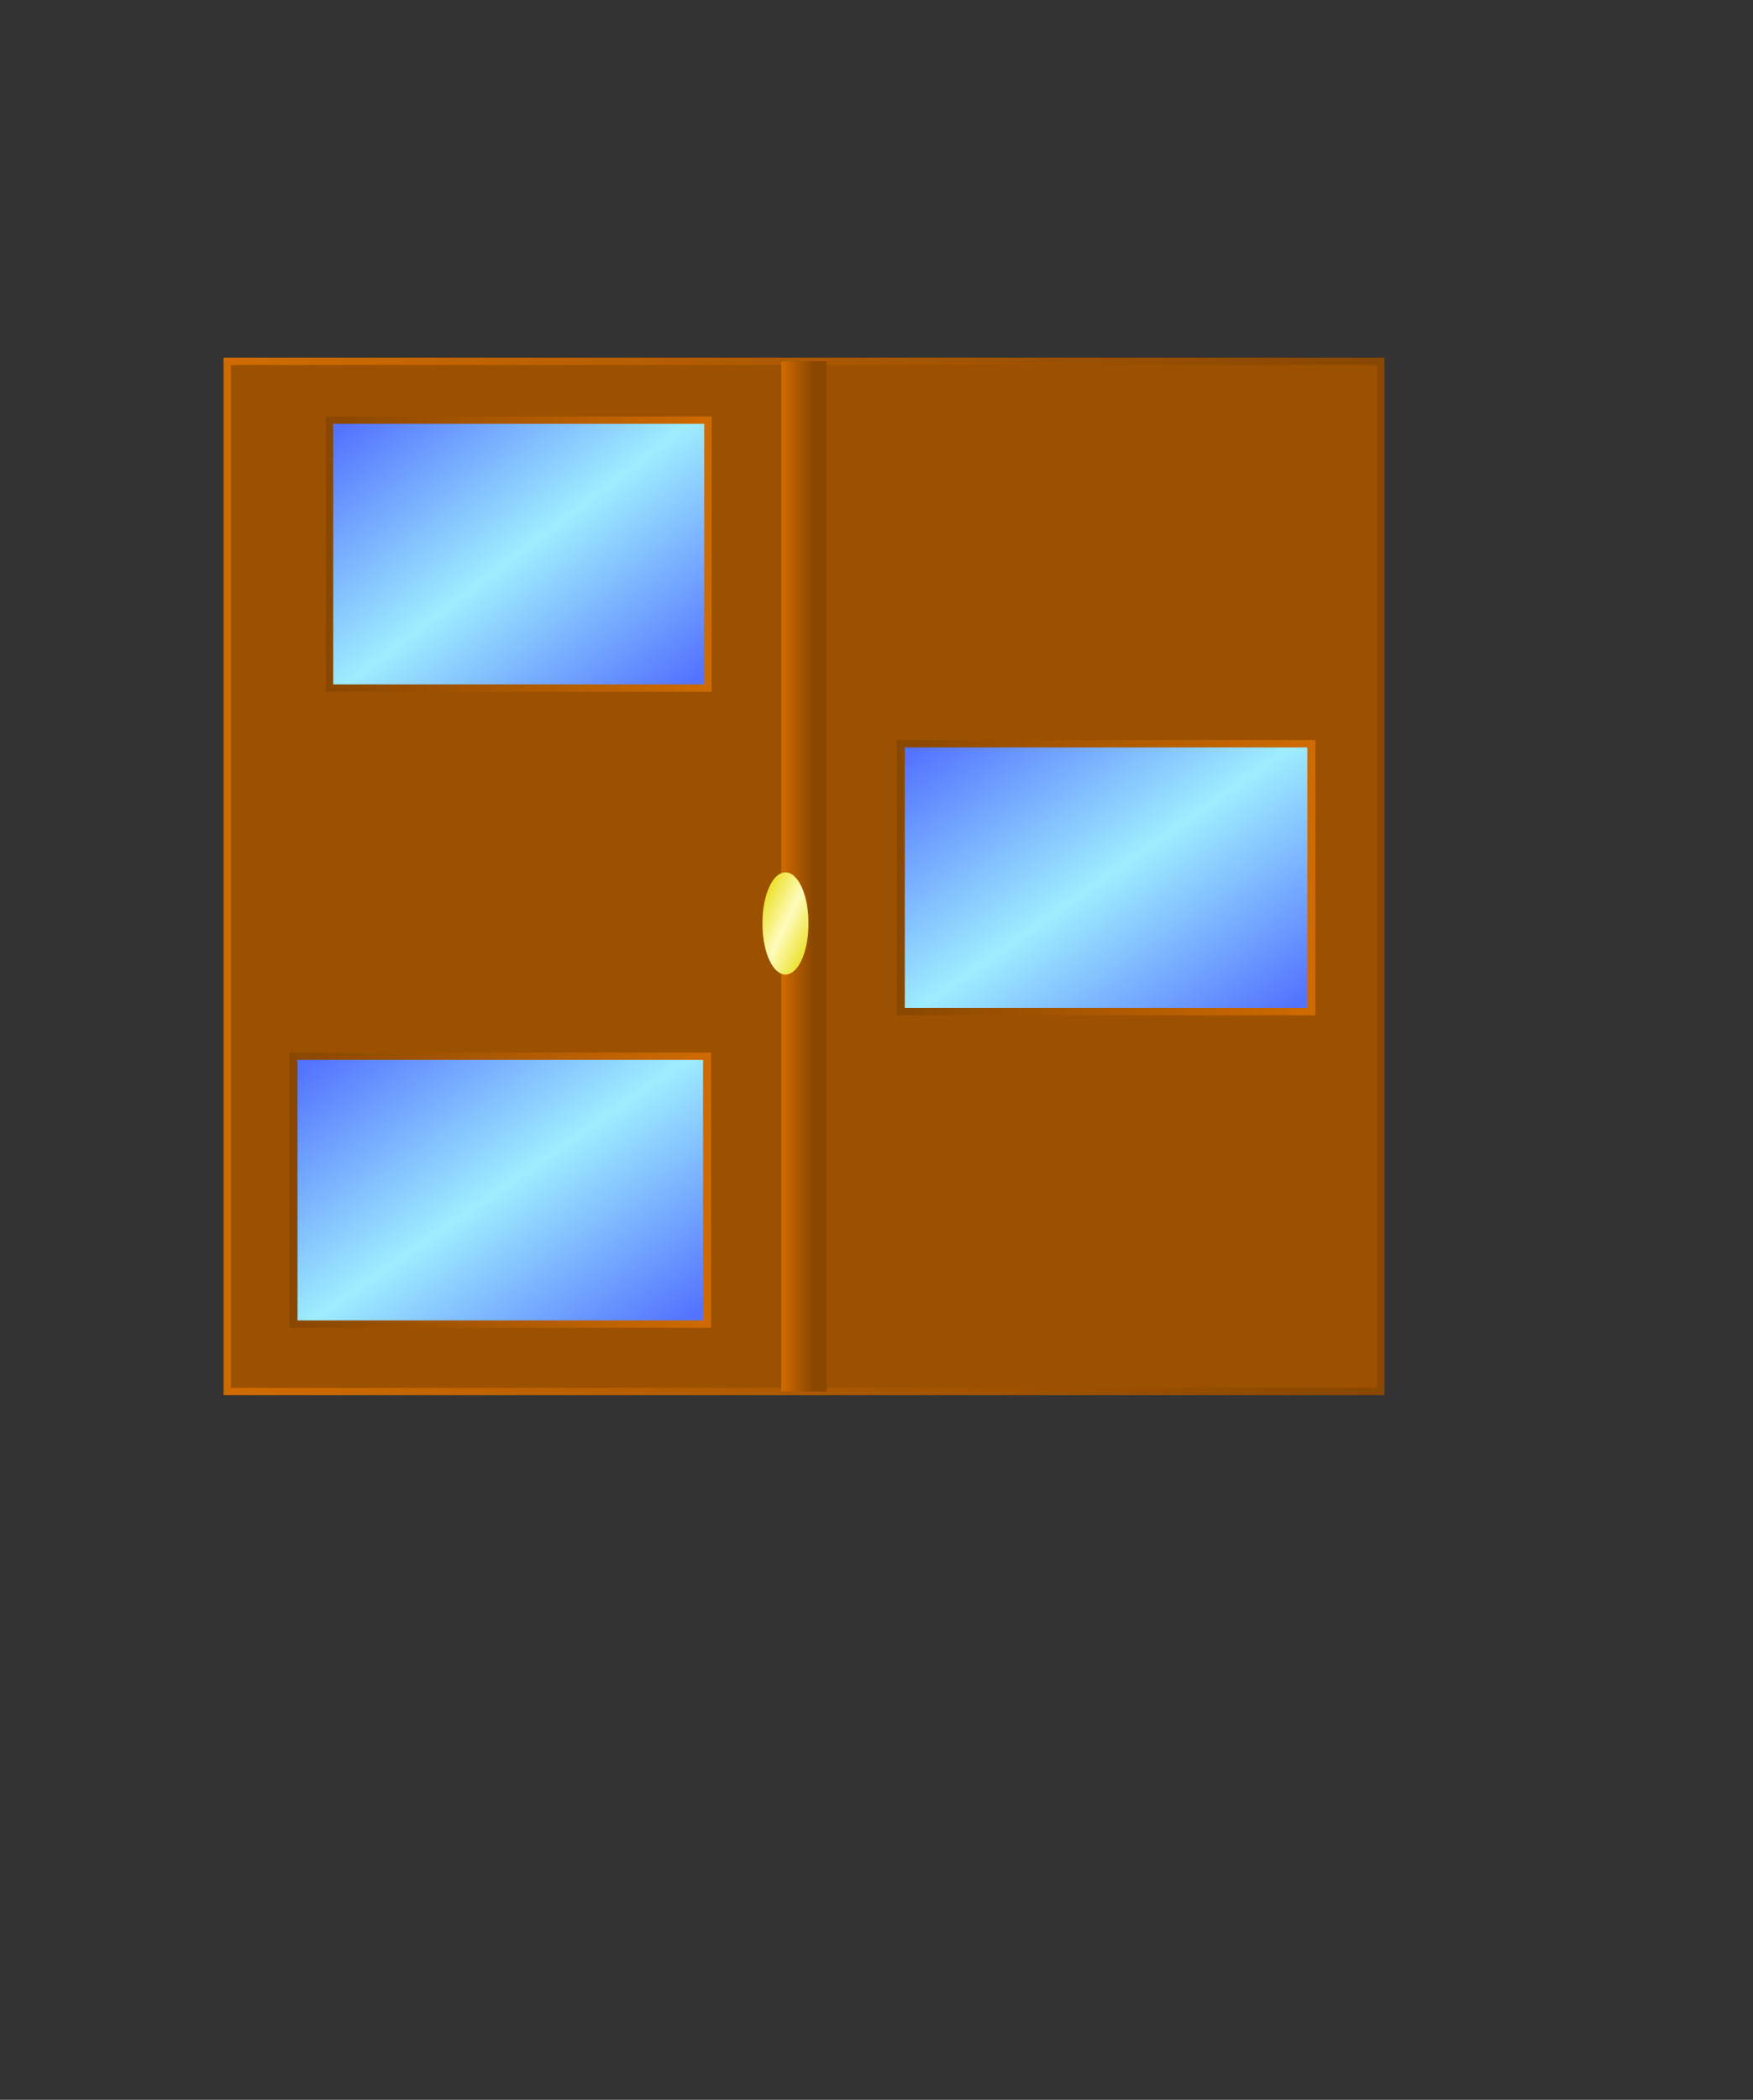 <?xml version="1.0"?><svg width="317.048" height="379.667" xmlns="http://www.w3.org/2000/svg" xmlns:xlink="http://www.w3.org/1999/xlink">
 <rect width="100%" height="100%" fill="#333333" stroke="none"/>
 <title>window</title>
 <defs>
  <linearGradient id="linearGradient7858">
   <stop stop-color="#e6d900" id="stop7859" offset="0"/>
   <stop stop-color="#fffcbd" id="stop7860" offset="1"/>
  </linearGradient>
  <linearGradient spreadMethod="reflect" y2="0.519" x2="0.491" y1="0.026" x1="0.036" id="linearGradient7857" xlink:href="#linearGradient7858"/>
  <linearGradient y2="0.463" x2="0" y1="0.463" x1="0.714" id="linearGradient7225" xlink:href="#linearGradient7226"/>
  <linearGradient x1="-0.012" y1="0.5" x2="1.012" y2="0.5" id="linearGradient9117" xlink:href="#linearGradient7226"/>
  <linearGradient id="linearGradient677">
   <stop stop-color="#9eedff" id="stop678" offset="0"/>
   <stop stop-color="#5272ff" id="stop679" offset="1"/>
  </linearGradient>
  <linearGradient spreadMethod="reflect" y2="0.969" x2="0.976" y1="0.513" x1="0.485" id="linearGradient6595" xlink:href="#linearGradient677"/>
  <linearGradient id="linearGradient7226">
   <stop stop-color="#894700" id="stop7227" offset="0"/>
   <stop stop-color="#cf6b00" id="stop7228" offset="1"/>
  </linearGradient>
  <linearGradient y2="0.439" x2="0.002" y1="0.439" x1="0.991" id="linearGradient8488" xlink:href="#linearGradient7226"/>
 </defs>
 <g>
  <title>Layer 1</title>
  <g id="g9801">
   <rect fill="#9c5100" fill-rule="evenodd" stroke="url(#linearGradient8488)" stroke-width="1pt" id="rect5329" width="208.626" height="186.27" x="41.095" y="65.328"/>
   <rect fill="url(#linearGradient6595)" fill-rule="evenodd" stroke="url(#linearGradient9117)" stroke-width="1pt" id="rect5330" width="68.437" height="48.439" x="59.598" y="75.972"/>
   <use transform="matrix(1.064, 0, 0, 1, -7.047, 0)" x="-1.436" y="57.5" xlink:href="#rect5330" id="use5331" width="1052.5" height="743.75"/>
   <use transform="matrix(1.093, 0, 0, 1, -8.71, 0)" x="-3.065" y="115" xlink:href="#rect5330" id="use5332" width="1052.5" height="743.75"/>
   <use transform="matrix(1.071, 0, 0, 1, 16.397, 0)" x="77.507" y="0" xlink:href="#rect5330" id="use5333" width="1052.5" height="743.75"/>
   <use transform="matrix(1.085, 0, 0, 1, 14.756, 0)" x="76.953" y="58.5" xlink:href="#rect5330" id="use5334" width="1052.5" height="743.75"/>
   <use transform="matrix(1.113, 0, 0, 1, 10.469, 0)" x="76.049" y="116" xlink:href="#rect5330" id="use5335" width="1052.5" height="743.75"/>
   <rect fill="url(#linearGradient7225)" fill-rule="evenodd" stroke-width="1pt" id="rect6596" width="8.181" height="186.27" x="141.317" y="65.328"/>
   <path fill="url(#linearGradient7857)" fill-rule="evenodd" stroke-width="1.222pt" id="path7229" d="m146.211,166.967a4.153,9.096 0 1 1 -8.305,0a4.153,9.096 0 1 1 8.305,0z"/>
  </g>
 </g>
</svg>